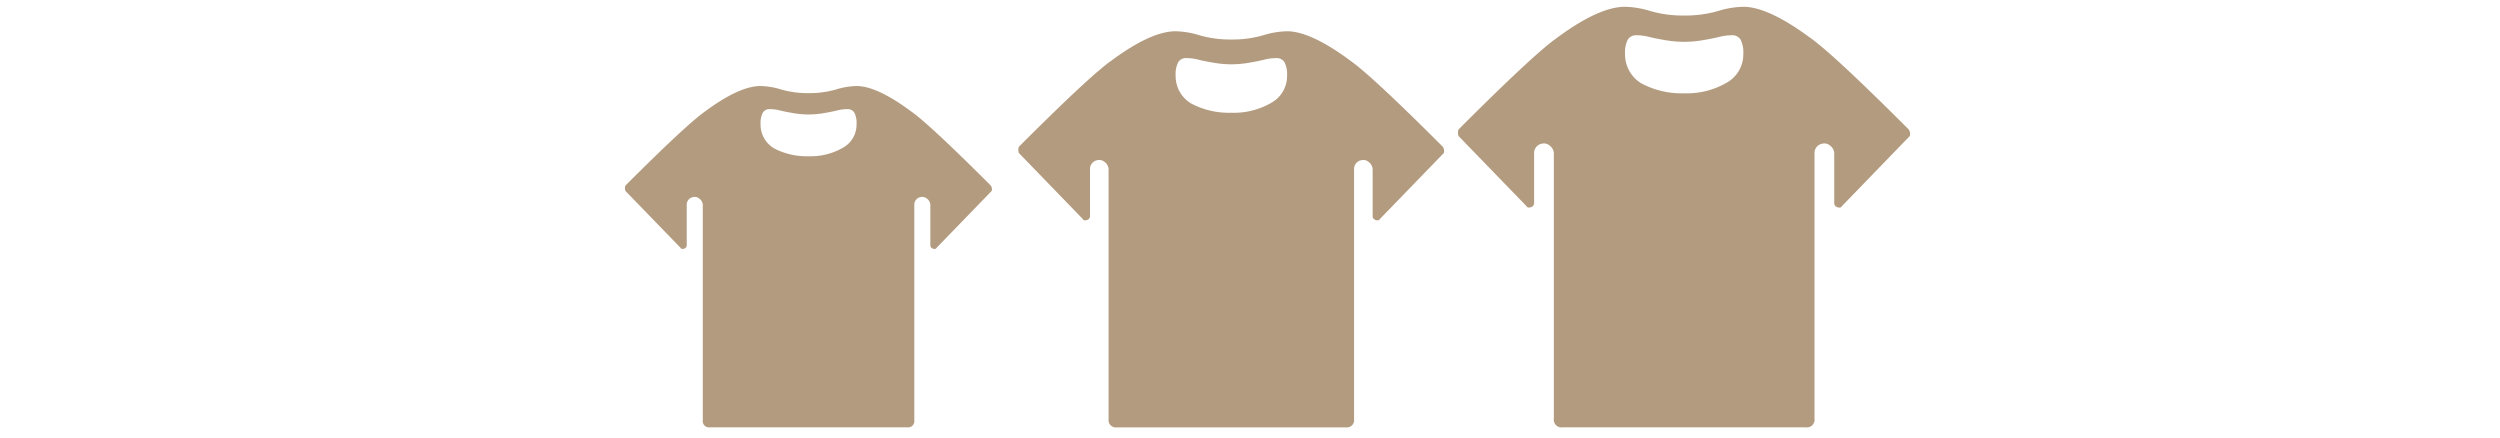 <svg xmlns="http://www.w3.org/2000/svg" xmlns:xlink="http://www.w3.org/1999/xlink" width="400" height="70" viewBox="0 0 400 70">
  <defs>
    <clipPath id="clip-path">
      <rect id="長方形_252" data-name="長方形 252" width="400" height="70" transform="translate(440 3424.833)" fill="#fff" stroke="#707070" stroke-width="1"/>
    </clipPath>
  </defs>
  <g id="icon_size" transform="translate(-440 -3424.833)" clip-path="url(#clip-path)">
    <g id="グループ_229" data-name="グループ 229" transform="translate(-3)">
      <path id="ios_shirt" data-name="ios shirt" d="M68.084,19.476,57.85,30.039q-.165.33-.66.165a.647.647,0,0,1-.5-.66V22.117a1.484,1.484,0,0,0-.578-1.155,1.326,1.326,0,0,0-1.238-.33,1.425,1.425,0,0,0-1.155,1.485V62.059a1.167,1.167,0,0,1-1.32,1.32H15.762a1.167,1.167,0,0,1-1.32-1.32V22.117a1.484,1.484,0,0,0-.578-1.155,1.326,1.326,0,0,0-1.238-.33,1.425,1.425,0,0,0-1.155,1.485v7.427a.647.647,0,0,1-.5.66q-.5.165-.66-.165L.083,19.476a1.527,1.527,0,0,1,0-.99q11.224-11.224,14.69-13.7Q21.209,0,25.17,0a13.939,13.939,0,0,1,3.879.66,17.714,17.714,0,0,0,5.034.66A17.714,17.714,0,0,0,39.117.66,13.939,13.939,0,0,1,43,0q3.8,0,10.233,4.786,3.466,2.476,14.69,13.7A1.172,1.172,0,0,1,68.084,19.476ZM27.646,11.554a12.95,12.95,0,0,0,6.437,1.485,11.958,11.958,0,0,0,6.354-1.568A4.883,4.883,0,0,0,43,7.1a4.209,4.209,0,0,0-.413-2.146,1.441,1.441,0,0,0-1.32-.66,7.824,7.824,0,0,0-1.9.248q-.99.248-2.476.5a17.1,17.1,0,0,1-2.806.248,17.1,17.1,0,0,1-2.806-.248q-1.485-.248-2.476-.5a7.824,7.824,0,0,0-1.9-.248,1.441,1.441,0,0,0-1.32.66A4.209,4.209,0,0,0,25.17,7.1,5.107,5.107,0,0,0,27.646,11.554ZM67.919,63.38" transform="translate(605.931 3429.834)" fill="#b39b7f"/>
      <path id="ios_shirt-2" data-name="ios shirt" d="M58.671,16.783l-8.818,9.1q-.142.284-.569.142a.558.558,0,0,1-.427-.569v-6.4a1.279,1.279,0,0,0-.5-1,1.143,1.143,0,0,0-1.067-.284,1.228,1.228,0,0,0-1,1.28v34.42a1.006,1.006,0,0,1-1.138,1.138H13.583a1.006,1.006,0,0,1-1.138-1.138V19.059a1.279,1.279,0,0,0-.5-1,1.143,1.143,0,0,0-1.067-.284,1.228,1.228,0,0,0-1,1.28v6.4a.558.558,0,0,1-.427.569q-.427.142-.569-.142l-8.818-9.1a1.316,1.316,0,0,1,0-.853Q9.743,6.258,12.73,4.125,18.277,0,21.69,0a12.012,12.012,0,0,1,3.342.569,15.265,15.265,0,0,0,4.338.569A15.265,15.265,0,0,0,33.709.569,12.012,12.012,0,0,1,37.052,0q3.271,0,8.818,4.125Q48.857,6.258,58.529,15.93A1.01,1.01,0,0,1,58.671,16.783ZM23.824,9.956a11.16,11.16,0,0,0,5.547,1.28,10.3,10.3,0,0,0,5.476-1.351,4.208,4.208,0,0,0,2.2-3.769A3.627,3.627,0,0,0,36.7,4.267,1.241,1.241,0,0,0,35.558,3.7a6.742,6.742,0,0,0-1.636.213q-.853.213-2.133.427a14.737,14.737,0,0,1-2.418.213,14.737,14.737,0,0,1-2.418-.213q-1.28-.213-2.133-.427A6.742,6.742,0,0,0,23.184,3.7a1.241,1.241,0,0,0-1.138.569,3.627,3.627,0,0,0-.356,1.849A4.4,4.4,0,0,0,23.824,9.956Zm34.7,44.661" transform="translate(543 3438.596)" fill="#b39b7f"/>
      <path id="ios_shirt-3" data-name="ios shirt" d="M72.29,20.679,61.425,31.9q-.175.351-.7.175a.687.687,0,0,1-.526-.7V23.483a1.576,1.576,0,0,0-.613-1.227,1.408,1.408,0,0,0-1.314-.35,1.513,1.513,0,0,0-1.227,1.577v42.41a1.239,1.239,0,0,1-1.4,1.4H16.736a1.239,1.239,0,0,1-1.4-1.4V23.483a1.576,1.576,0,0,0-.613-1.227,1.408,1.408,0,0,0-1.314-.35,1.513,1.513,0,0,0-1.227,1.577V31.37a.687.687,0,0,1-.526.7q-.526.175-.7-.175L.088,20.679a1.621,1.621,0,0,1,0-1.051Q12,7.711,15.685,5.082,22.519,0,26.725,0a14.8,14.8,0,0,1,4.118.7,18.808,18.808,0,0,0,5.345.7A18.808,18.808,0,0,0,41.534.7,14.8,14.8,0,0,1,45.652,0q4.031,0,10.865,5.082,3.68,2.629,15.6,14.546A1.244,1.244,0,0,1,72.29,20.679ZM29.354,12.267a13.751,13.751,0,0,0,6.835,1.577,12.7,12.7,0,0,0,6.747-1.665,5.185,5.185,0,0,0,2.716-4.644,4.469,4.469,0,0,0-.438-2.278,1.53,1.53,0,0,0-1.4-.7,8.308,8.308,0,0,0-2.015.263q-1.051.263-2.629.526a18.158,18.158,0,0,1-2.979.263,18.158,18.158,0,0,1-2.979-.263q-1.577-.263-2.629-.526a8.308,8.308,0,0,0-2.015-.263,1.53,1.53,0,0,0-1.4.7,4.469,4.469,0,0,0-.438,2.278A5.423,5.423,0,0,0,29.354,12.267ZM72.115,67.3" transform="translate(676.277 3425.918)" fill="#b39b7f"/>
    </g>
  </g>
</svg>

